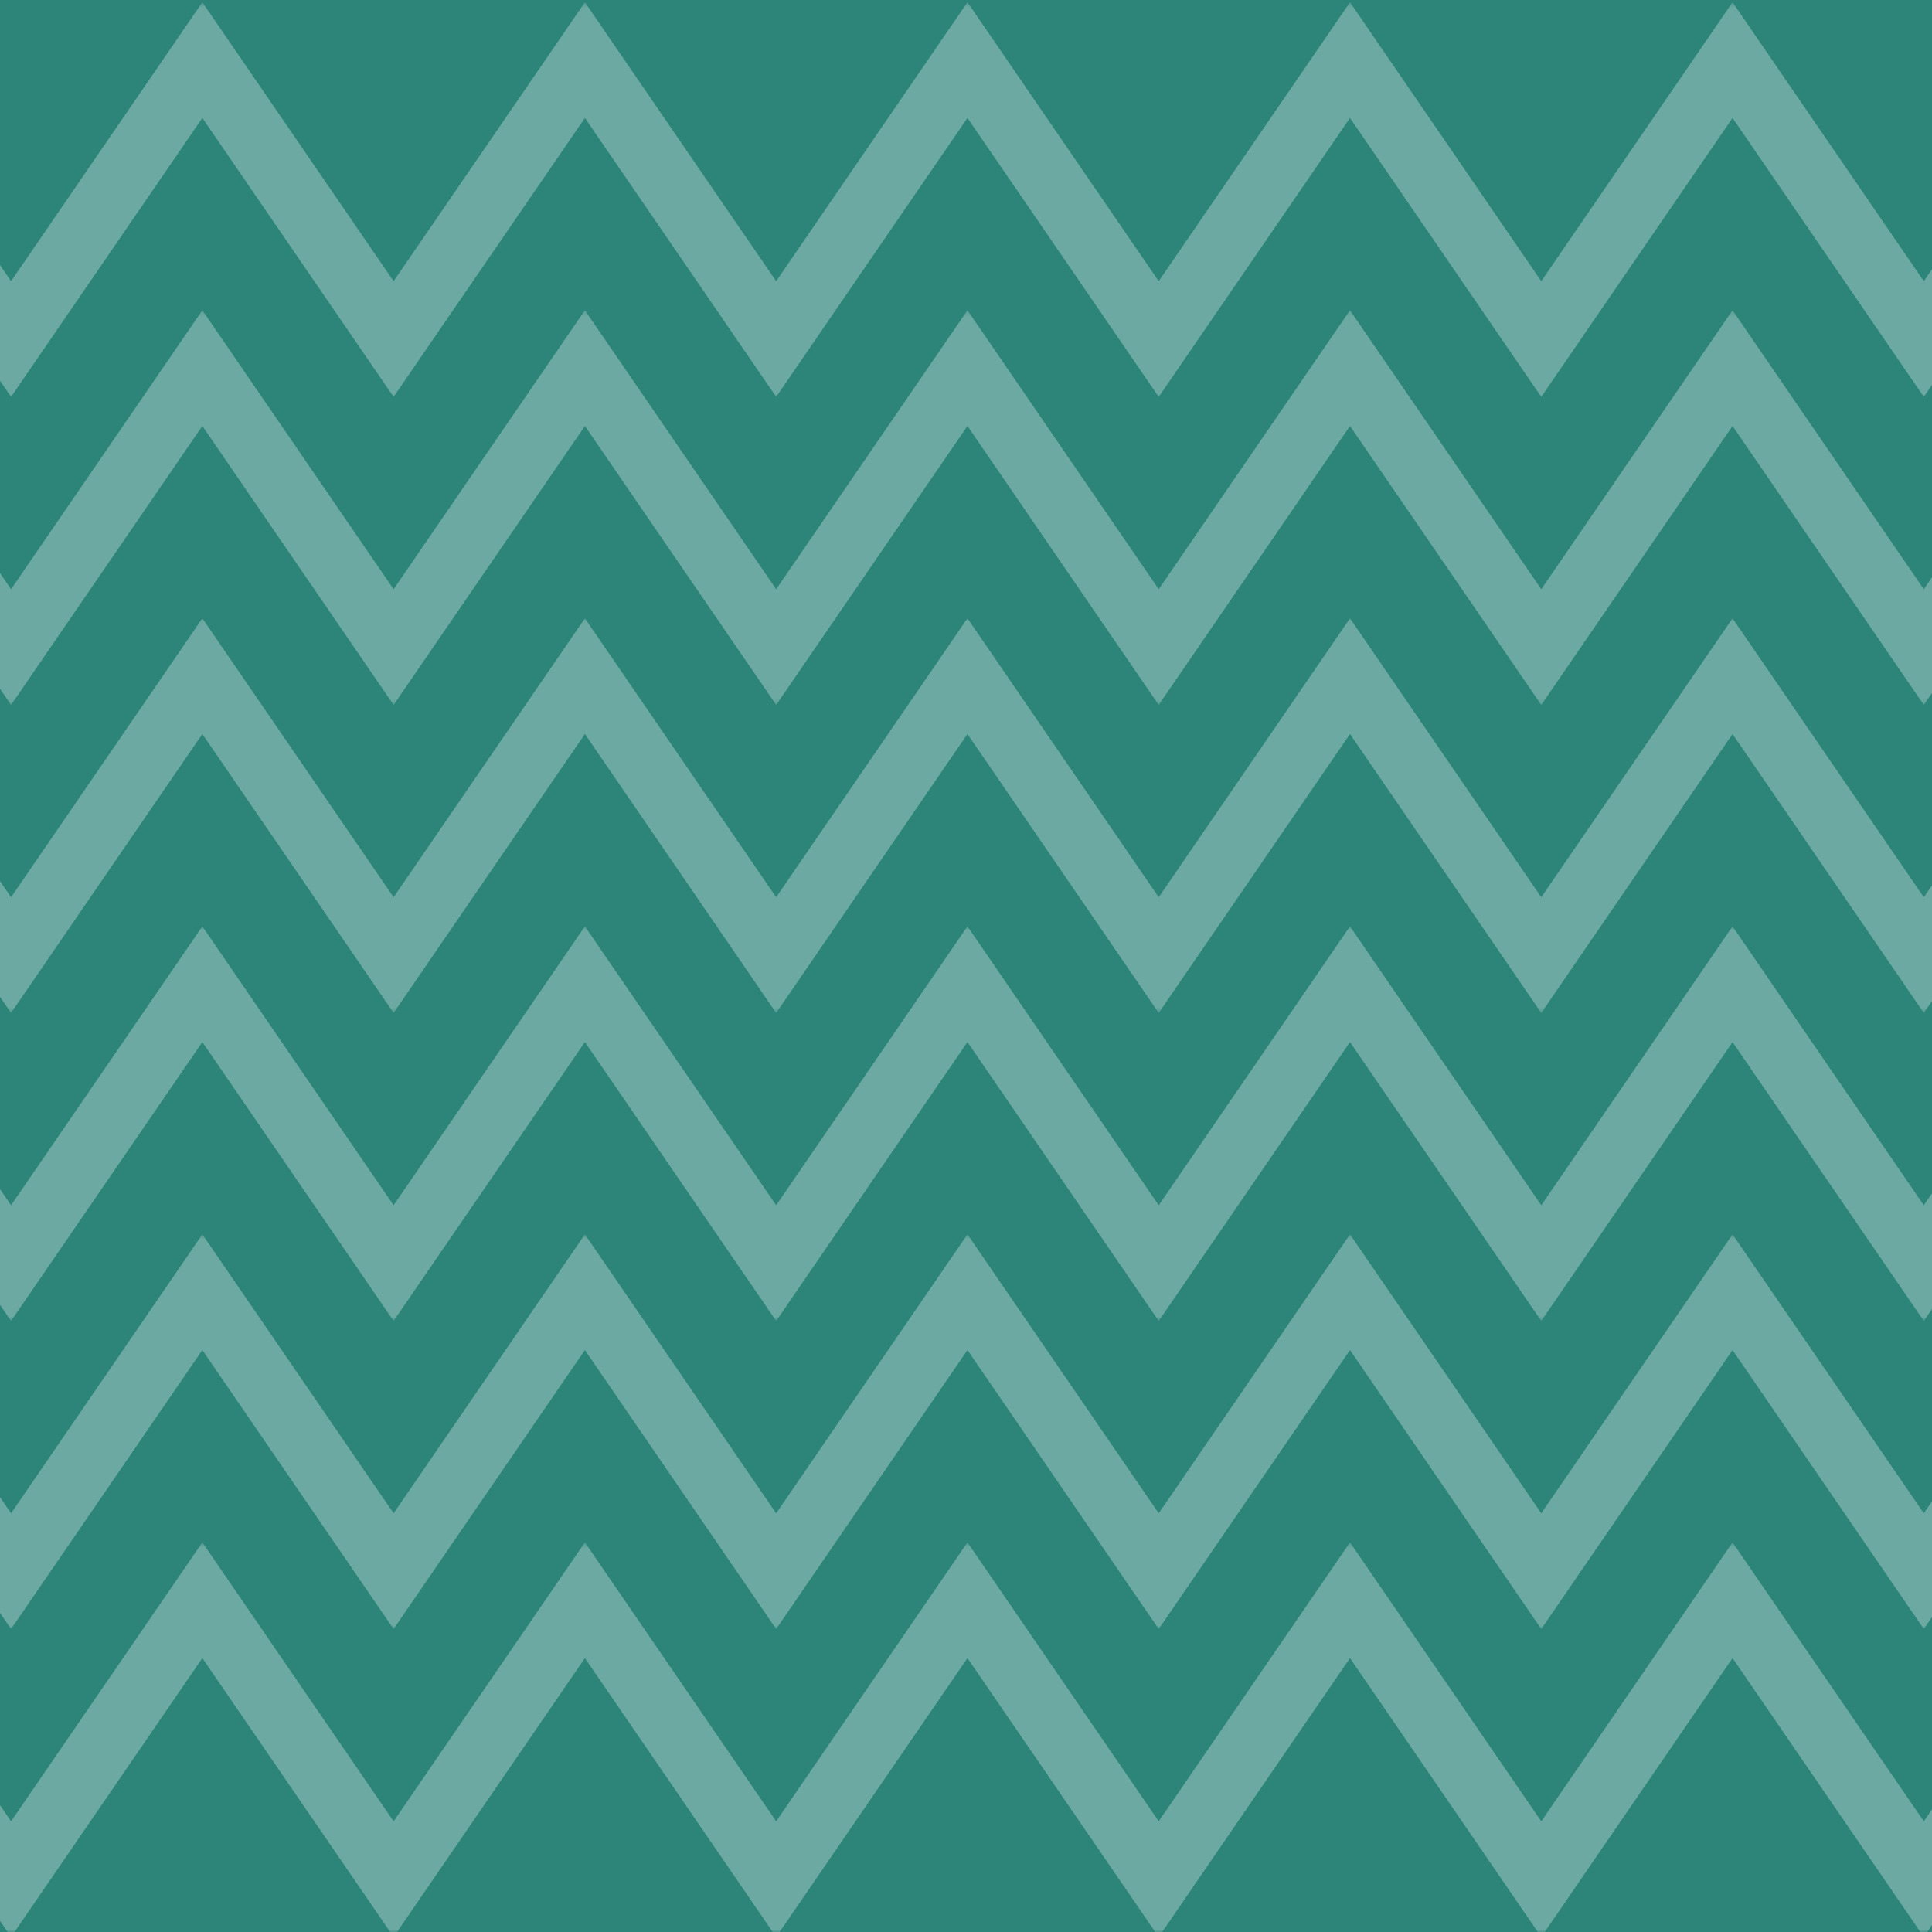 <svg width="375" height="375" viewBox="0 0 375 375" fill="none" xmlns="http://www.w3.org/2000/svg">
<rect width="375" height="375" fill="#C2C2C2"/>
<g clip-path="url(#clip0_268_338)">
<rect width="1728" height="3436" transform="translate(-1321 -125)" fill="white"/>
<rect x="-1321" y="-25" width="1728" height="425" fill="#2D857A"/>
<g style="mix-blend-mode:screen" opacity="0.3" clip-path="url(#clip1_268_338)">
<mask id="mask0_268_338" style="mask-type:luminance" maskUnits="userSpaceOnUse" x="-72" y="0" width="667" height="375">
<path d="M594.866 0H-71.801V375H594.866V0Z" fill="white"/>
</mask>
<g mask="url(#mask0_268_338)">
<mask id="mask1_268_338" style="mask-type:luminance" maskUnits="userSpaceOnUse" x="-78" y="0" width="680" height="78">
<path d="M601.402 0.434H-77.348V77.038H601.402V0.434Z" fill="white"/>
</mask>
<g mask="url(#mask1_268_338)">
<path d="M447.663 77.035L410.538 22.892L373.413 77.035L336.284 22.892L299.159 77.035L262.031 22.892L224.906 77.035L187.781 22.892L150.652 77.035L113.527 22.892L76.399 77.035L39.274 22.892L2.145 77.035L-34.983 22.892L-66.872 69.399L-77.348 62.215L-34.983 0.438L2.145 54.58L39.274 0.438L76.399 54.58L113.527 0.438L150.652 54.58L187.781 0.434L224.906 54.58L262.031 0.438L299.159 54.58L336.284 0.438L373.413 54.58L410.538 0.434L447.663 54.58L484.791 0.434L521.916 54.58L559.041 0.434L601.402 62.215L590.93 69.399L559.041 22.892L521.916 77.035L484.791 22.892L447.663 77.035Z" fill="white"/>
</g>
<mask id="mask2_268_338" style="mask-type:luminance" maskUnits="userSpaceOnUse" x="-78" y="60" width="680" height="77">
<path d="M601.402 60.222H-77.348V136.823H601.402V60.222Z" fill="white"/>
</mask>
<g mask="url(#mask2_268_338)">
<path d="M447.663 136.823L410.538 82.68L373.413 136.823L336.284 82.68L299.159 136.823L262.031 82.68L224.906 136.823L187.781 82.68L150.652 136.823L113.527 82.68L76.399 136.823L39.274 82.68L2.145 136.823L-34.983 82.68L-66.872 129.187L-77.348 122.003L-34.983 60.226L2.145 114.368L39.274 60.226L76.399 114.368L113.527 60.226L150.652 114.368L187.781 60.226L224.906 114.368L262.031 60.226L299.159 114.368L336.284 60.226L373.413 114.368L410.538 60.226L447.663 114.368L484.791 60.226L521.916 114.368L559.041 60.226L601.402 122.003L590.93 129.187L559.041 82.68L521.916 136.823L484.791 82.68L447.663 136.823Z" fill="white"/>
</g>
<mask id="mask3_268_338" style="mask-type:luminance" maskUnits="userSpaceOnUse" x="-78" y="120" width="680" height="77">
<path d="M601.402 120.01H-77.348V196.611H601.402V120.01Z" fill="white"/>
</mask>
<g mask="url(#mask3_268_338)">
<path d="M447.663 196.611L410.538 142.469L373.413 196.611L336.284 142.469L299.159 196.611L262.031 142.469L224.906 196.611L187.781 142.469L150.652 196.611L113.527 142.469L76.399 196.611L39.274 142.469L2.145 196.611L-34.983 142.469L-66.872 188.976L-77.348 181.792L-34.983 120.014L2.145 174.156L39.274 120.014L76.399 174.156L113.527 120.014L150.652 174.156L187.781 120.01L224.906 174.156L262.031 120.014L299.159 174.156L336.284 120.014L373.413 174.156L410.538 120.01L447.663 174.156L484.791 120.01L521.916 174.156L559.041 120.01L601.402 181.792L590.93 188.976L559.041 142.469L521.916 196.611L484.791 142.469L447.663 196.611Z" fill="white"/>
</g>
<mask id="mask4_268_338" style="mask-type:luminance" maskUnits="userSpaceOnUse" x="-78" y="179" width="680" height="78">
<path d="M601.402 179.799H-77.348V256.399H601.402V179.799Z" fill="white"/>
</mask>
<g mask="url(#mask4_268_338)">
<path d="M447.663 256.399L410.538 202.257L373.413 256.399L336.284 202.257L299.159 256.399L262.031 202.257L224.906 256.399L187.781 202.257L150.652 256.399L113.527 202.257L76.399 256.399L39.274 202.257L2.145 256.399L-34.983 202.257L-66.872 248.764L-77.348 241.58L-34.983 179.802L2.145 233.944L39.274 179.802L76.399 233.944L113.527 179.802L150.652 233.944L187.781 179.799L224.906 233.944L262.031 179.802L299.159 233.944L336.284 179.802L373.413 233.944L410.538 179.799L447.663 233.944L484.791 179.799L521.916 233.944L559.041 179.799L601.402 241.58L590.93 248.764L559.041 202.257L521.916 256.399L484.791 202.257L447.663 256.399Z" fill="white"/>
</g>
<mask id="mask5_268_338" style="mask-type:luminance" maskUnits="userSpaceOnUse" x="-78" y="239" width="680" height="78">
<path d="M601.402 239.587H-77.348V316.188H601.402V239.587Z" fill="white"/>
</mask>
<g mask="url(#mask5_268_338)">
<path d="M447.663 316.188L410.538 262.045L373.413 316.188L336.284 262.045L299.159 316.188L262.031 262.045L224.906 316.188L187.781 262.045L150.652 316.188L113.527 262.045L76.399 316.188L39.274 262.045L2.145 316.188L-34.983 262.045L-66.872 308.552L-77.348 301.368L-34.983 239.59L2.145 293.733L39.274 239.587L76.399 293.733L113.527 239.587L150.652 293.733L187.781 239.587L224.906 293.729L262.031 239.587L299.159 293.733L336.284 239.587L373.413 293.733L410.538 239.587L447.663 293.729L484.791 239.587L521.916 293.729L559.041 239.587L601.402 301.368L590.93 308.552L559.041 262.045L521.916 316.188L484.791 262.045L447.663 316.188Z" fill="white"/>
</g>
<mask id="mask6_268_338" style="mask-type:luminance" maskUnits="userSpaceOnUse" x="-78" y="299" width="680" height="77">
<path d="M601.402 299.375H-77.348V375.976H601.402V299.375Z" fill="white"/>
</mask>
<g mask="url(#mask6_268_338)">
<path d="M447.663 375.976L410.538 321.833L373.413 375.976L336.284 321.833L299.159 375.976L262.031 321.833L224.906 375.976L187.781 321.833L150.652 375.976L113.527 321.833L76.399 375.976L39.274 321.833L2.145 375.976L-34.983 321.833L-66.872 368.34L-77.348 361.156L-34.983 299.375L2.145 353.521L39.274 299.375L76.399 353.521L113.527 299.375L150.652 353.521L187.781 299.375L224.906 353.517L262.031 299.375L299.159 353.521L336.284 299.375L373.413 353.521L410.538 299.375L447.663 353.517L484.791 299.375L521.916 353.517L559.041 299.375L601.402 361.156L590.93 368.34L559.041 321.833L521.916 375.976L484.791 321.833L447.663 375.976Z" fill="white"/>
</g>
</g>
</g>
</g>
<defs>
<clipPath id="clip0_268_338">
<rect width="1728" height="3436" fill="white" transform="translate(-1321 -125)"/>
</clipPath>
<clipPath id="clip1_268_338">
<rect width="375" height="375" fill="white"/>
</clipPath>
</defs>
</svg>
